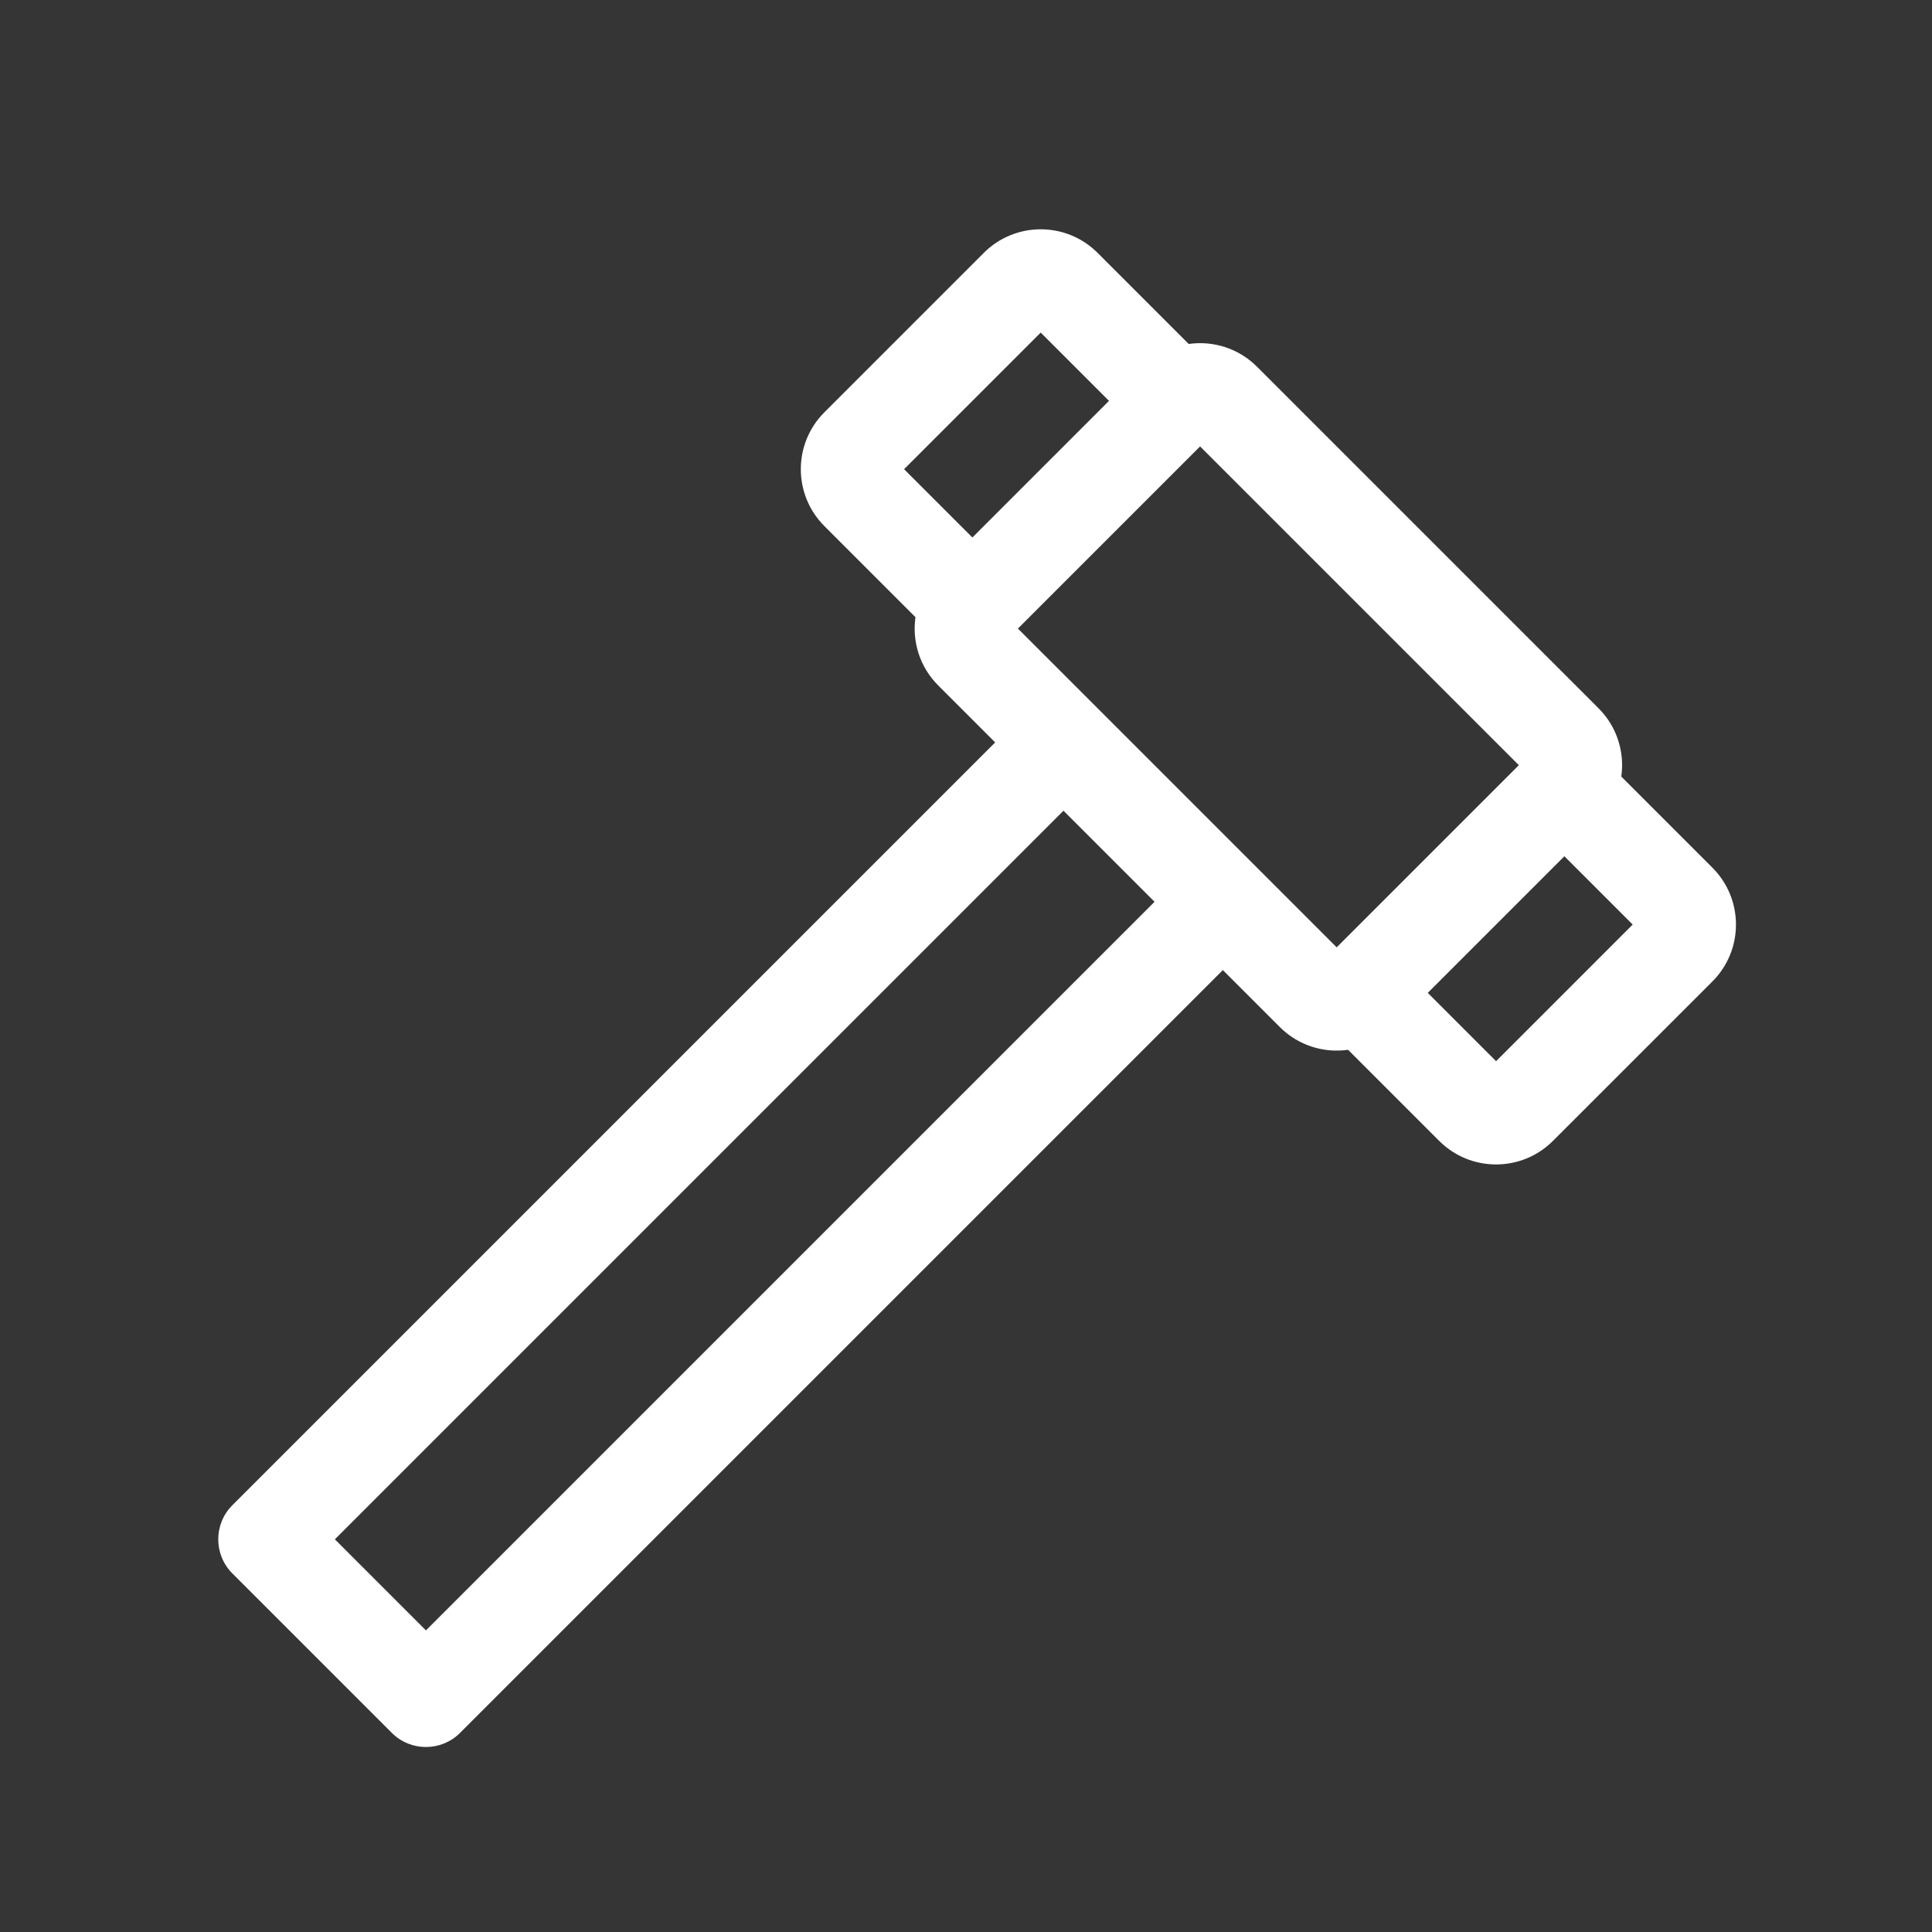 <svg role="img" aria-labelledby="title"
  xmlns="http://www.w3.org/2000/svg" width="120" height="120" viewBox="0 0 120 120" fill="#ffffff">
  <rect x="0" y="0" width="120" height="120" fill="#333333" stroke="none"/>
  <g fill-rule="evenodd">
    <rect width="120" height="120" opacity=".01"></rect>
    <title></title>
    <path fill-rule="nonzero" d="M100.702,48.234 L106.359,53.891 C108.312,55.843 108.312,59.009 106.359,60.962 L96.459,70.861 C94.507,72.814 91.341,72.814 89.388,70.861 L83.732,65.205 C82.228,65.419 80.646,64.947 79.489,63.79 L75.953,60.255 L28.577,107.631 C27.406,108.803 25.506,108.803 24.335,107.631 L14.435,97.731 C13.263,96.56 13.263,94.66 14.435,93.489 L61.811,46.113 L58.276,42.577 C57.119,41.42 56.647,39.838 56.861,38.334 L51.205,32.678 C49.252,30.725 49.252,27.559 51.205,25.607 L61.104,15.707 C63.057,13.754 66.223,13.754 68.175,15.707 L73.832,21.364 C75.336,21.15 76.918,21.621 78.075,22.778 L99.288,43.991 C100.445,45.148 100.916,46.731 100.702,48.234 Z M73.832,28.435 L63.933,38.335 L63.225,39.042 L83.024,58.841 L94.338,47.527 L74.539,27.728 L73.833,28.435 L73.832,28.435 Z M66.054,50.355 L20.799,95.61 L26.456,101.267 L71.711,56.012 L66.054,50.355 Z M56.154,29.142 L60.397,33.385 L68.882,24.899 L64.64,20.657 L56.154,29.142 Z M92.924,65.912 L101.409,57.426 L97.167,53.184 L88.681,61.669 L92.924,65.912 Z"></path>
  </g>
</svg>